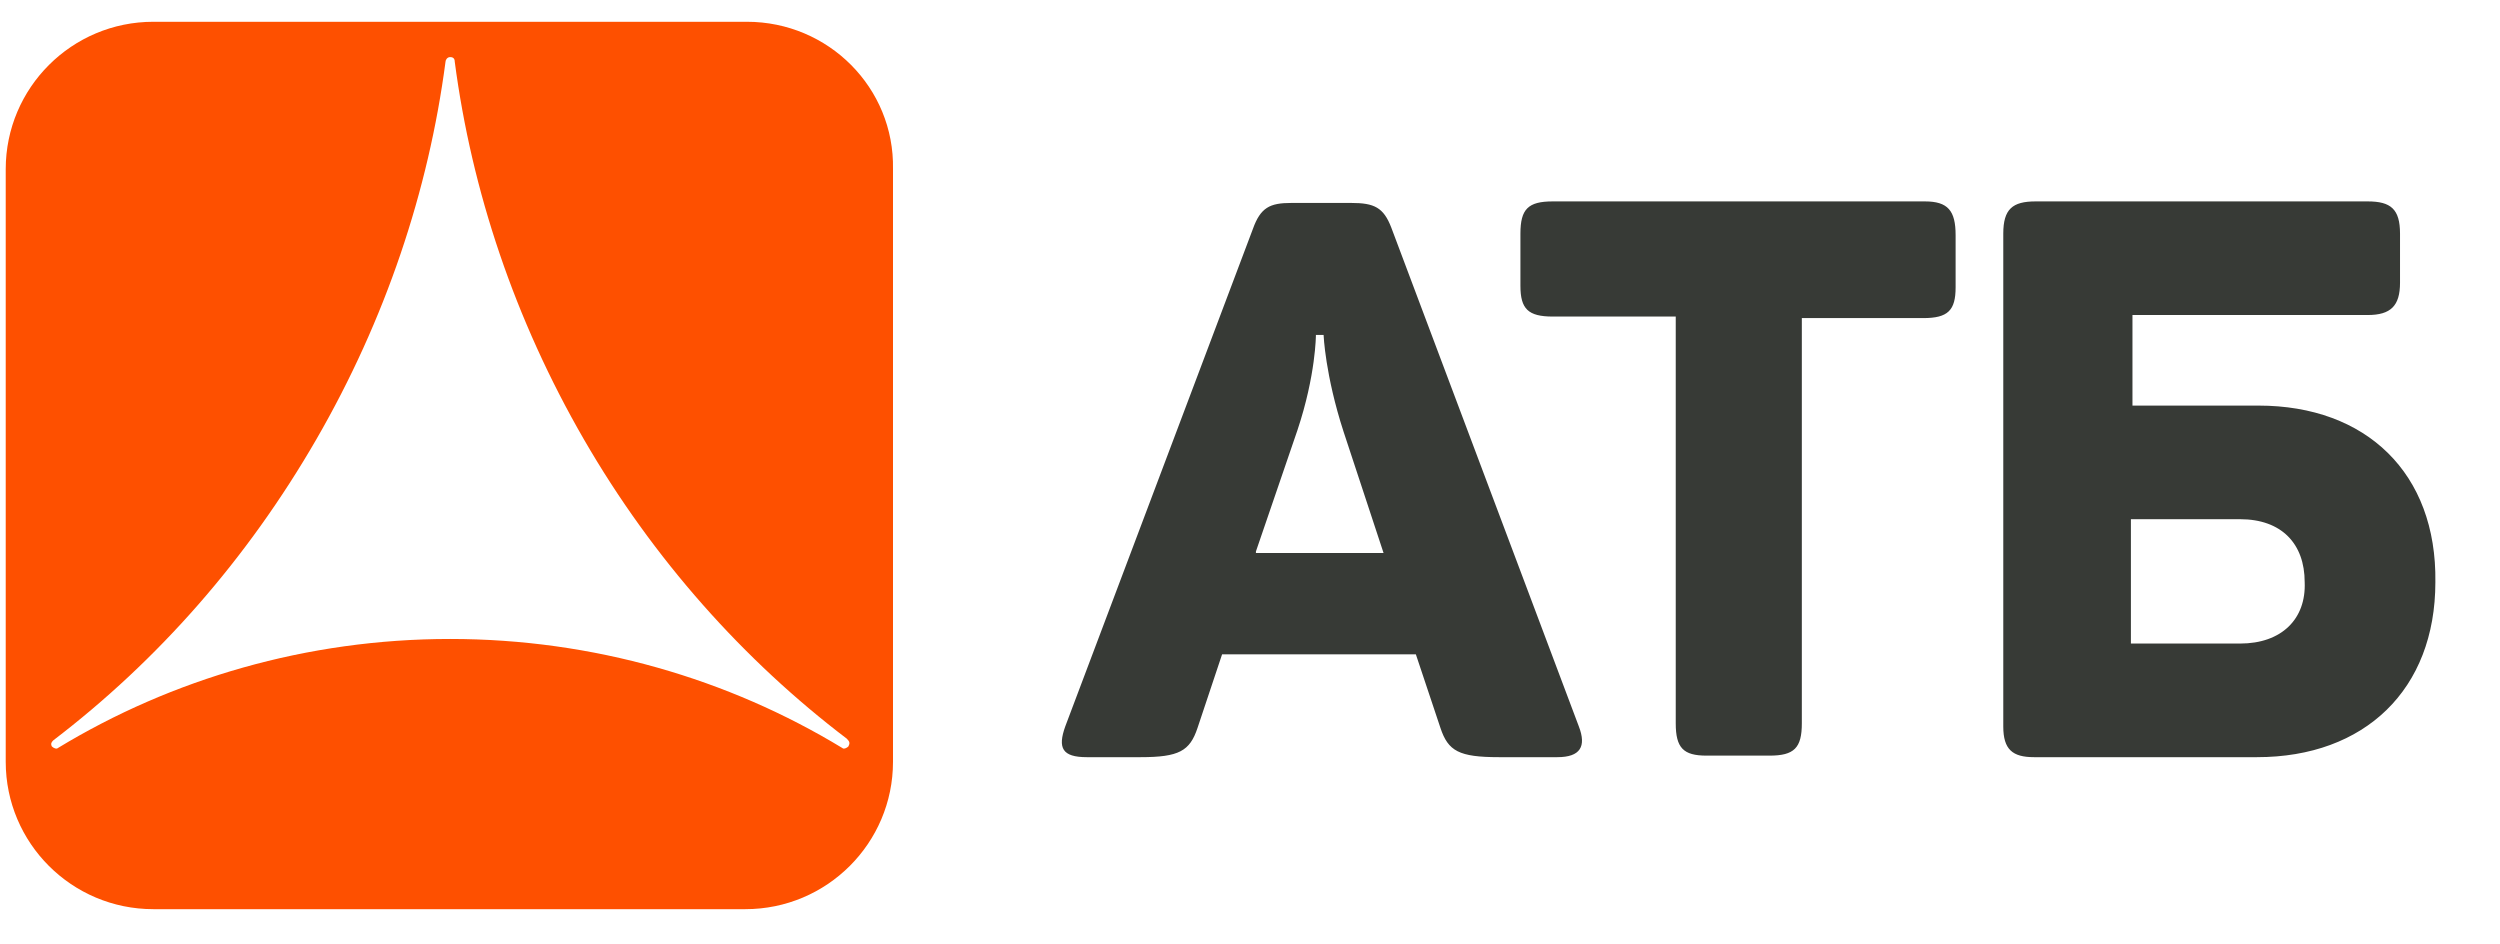 <svg width="135" height="51" viewBox="0 0 135 51" fill="none" xmlns="http://www.w3.org/2000/svg"><g clip-path="url(#clip0_245_4973)"><path d="M75.128 12.285C74.712 11.207 74.214 10.959 72.969 10.959H69.73C68.568 10.959 68.069 11.207 67.654 12.368L57.523 39.229C57.108 40.39 57.357 40.887 58.686 40.887H61.592C63.668 40.887 64.249 40.556 64.665 39.312L65.993 35.333H76.456L77.785 39.312C78.2 40.556 78.781 40.887 80.94 40.887H84.096C85.341 40.887 85.674 40.307 85.258 39.229L75.128 12.285ZM67.82 29.778L70.062 23.229C71.059 20.244 71.059 18.088 71.059 18.088H71.474C71.474 18.088 71.557 20.244 72.553 23.312L74.712 29.861H67.82V29.778ZM103.942 10.876H83.847C82.518 10.876 82.103 11.29 82.103 12.617V15.435C82.103 16.679 82.518 17.094 83.847 17.094H90.49V39.063C90.49 40.39 90.905 40.804 92.151 40.804H95.555C96.884 40.804 97.299 40.39 97.299 39.063V17.177H103.859C105.188 17.177 105.603 16.762 105.603 15.518V12.7C105.603 11.373 105.188 10.876 103.942 10.876ZM121.961 21.902H115.153V17.011H127.857C129.103 17.011 129.601 16.513 129.601 15.27V12.617C129.601 11.29 129.103 10.876 127.857 10.876H109.922C108.675 10.876 108.177 11.29 108.177 12.617V39.229C108.177 40.473 108.675 40.887 109.838 40.887H121.879C127.691 40.887 131.51 37.239 131.51 31.436C131.594 25.55 127.775 21.902 121.961 21.902ZM120.965 34.752H115.069V28.037H120.965C123.207 28.037 124.453 29.364 124.453 31.436C124.536 33.426 123.207 34.752 120.965 34.752Z" fill="#373A36"/><path d="M40.334 1.176H8.28C3.879 1.176 0.309 4.741 0.309 9.135V41.136C0.309 45.53 3.879 49.095 8.28 49.095H40.25C44.651 49.095 48.222 45.53 48.222 41.136V9.135C48.305 4.741 44.734 1.176 40.334 1.176ZM45.814 40.307C45.731 40.39 45.565 40.473 45.482 40.39C39.337 36.659 32.029 34.504 24.307 34.504C16.584 34.504 9.277 36.659 3.132 40.39C3.049 40.473 2.883 40.39 2.8 40.307C2.717 40.141 2.8 40.058 2.883 39.975C8.529 35.664 13.346 30.192 17.082 23.726C20.819 17.259 23.144 10.295 24.058 3.331C24.058 3.248 24.141 3.083 24.307 3.083C24.473 3.083 24.556 3.166 24.556 3.331C25.47 10.295 27.794 17.259 31.531 23.726C35.268 30.192 40.167 35.664 45.731 39.892C45.897 40.058 45.897 40.141 45.814 40.307Z" fill="#FE5000"/></g><defs><clipPath id="clip0_245_4973"><rect width="134" height="50" fill="white" transform="translate(0.309 0.5)"/></clipPath></defs></svg>